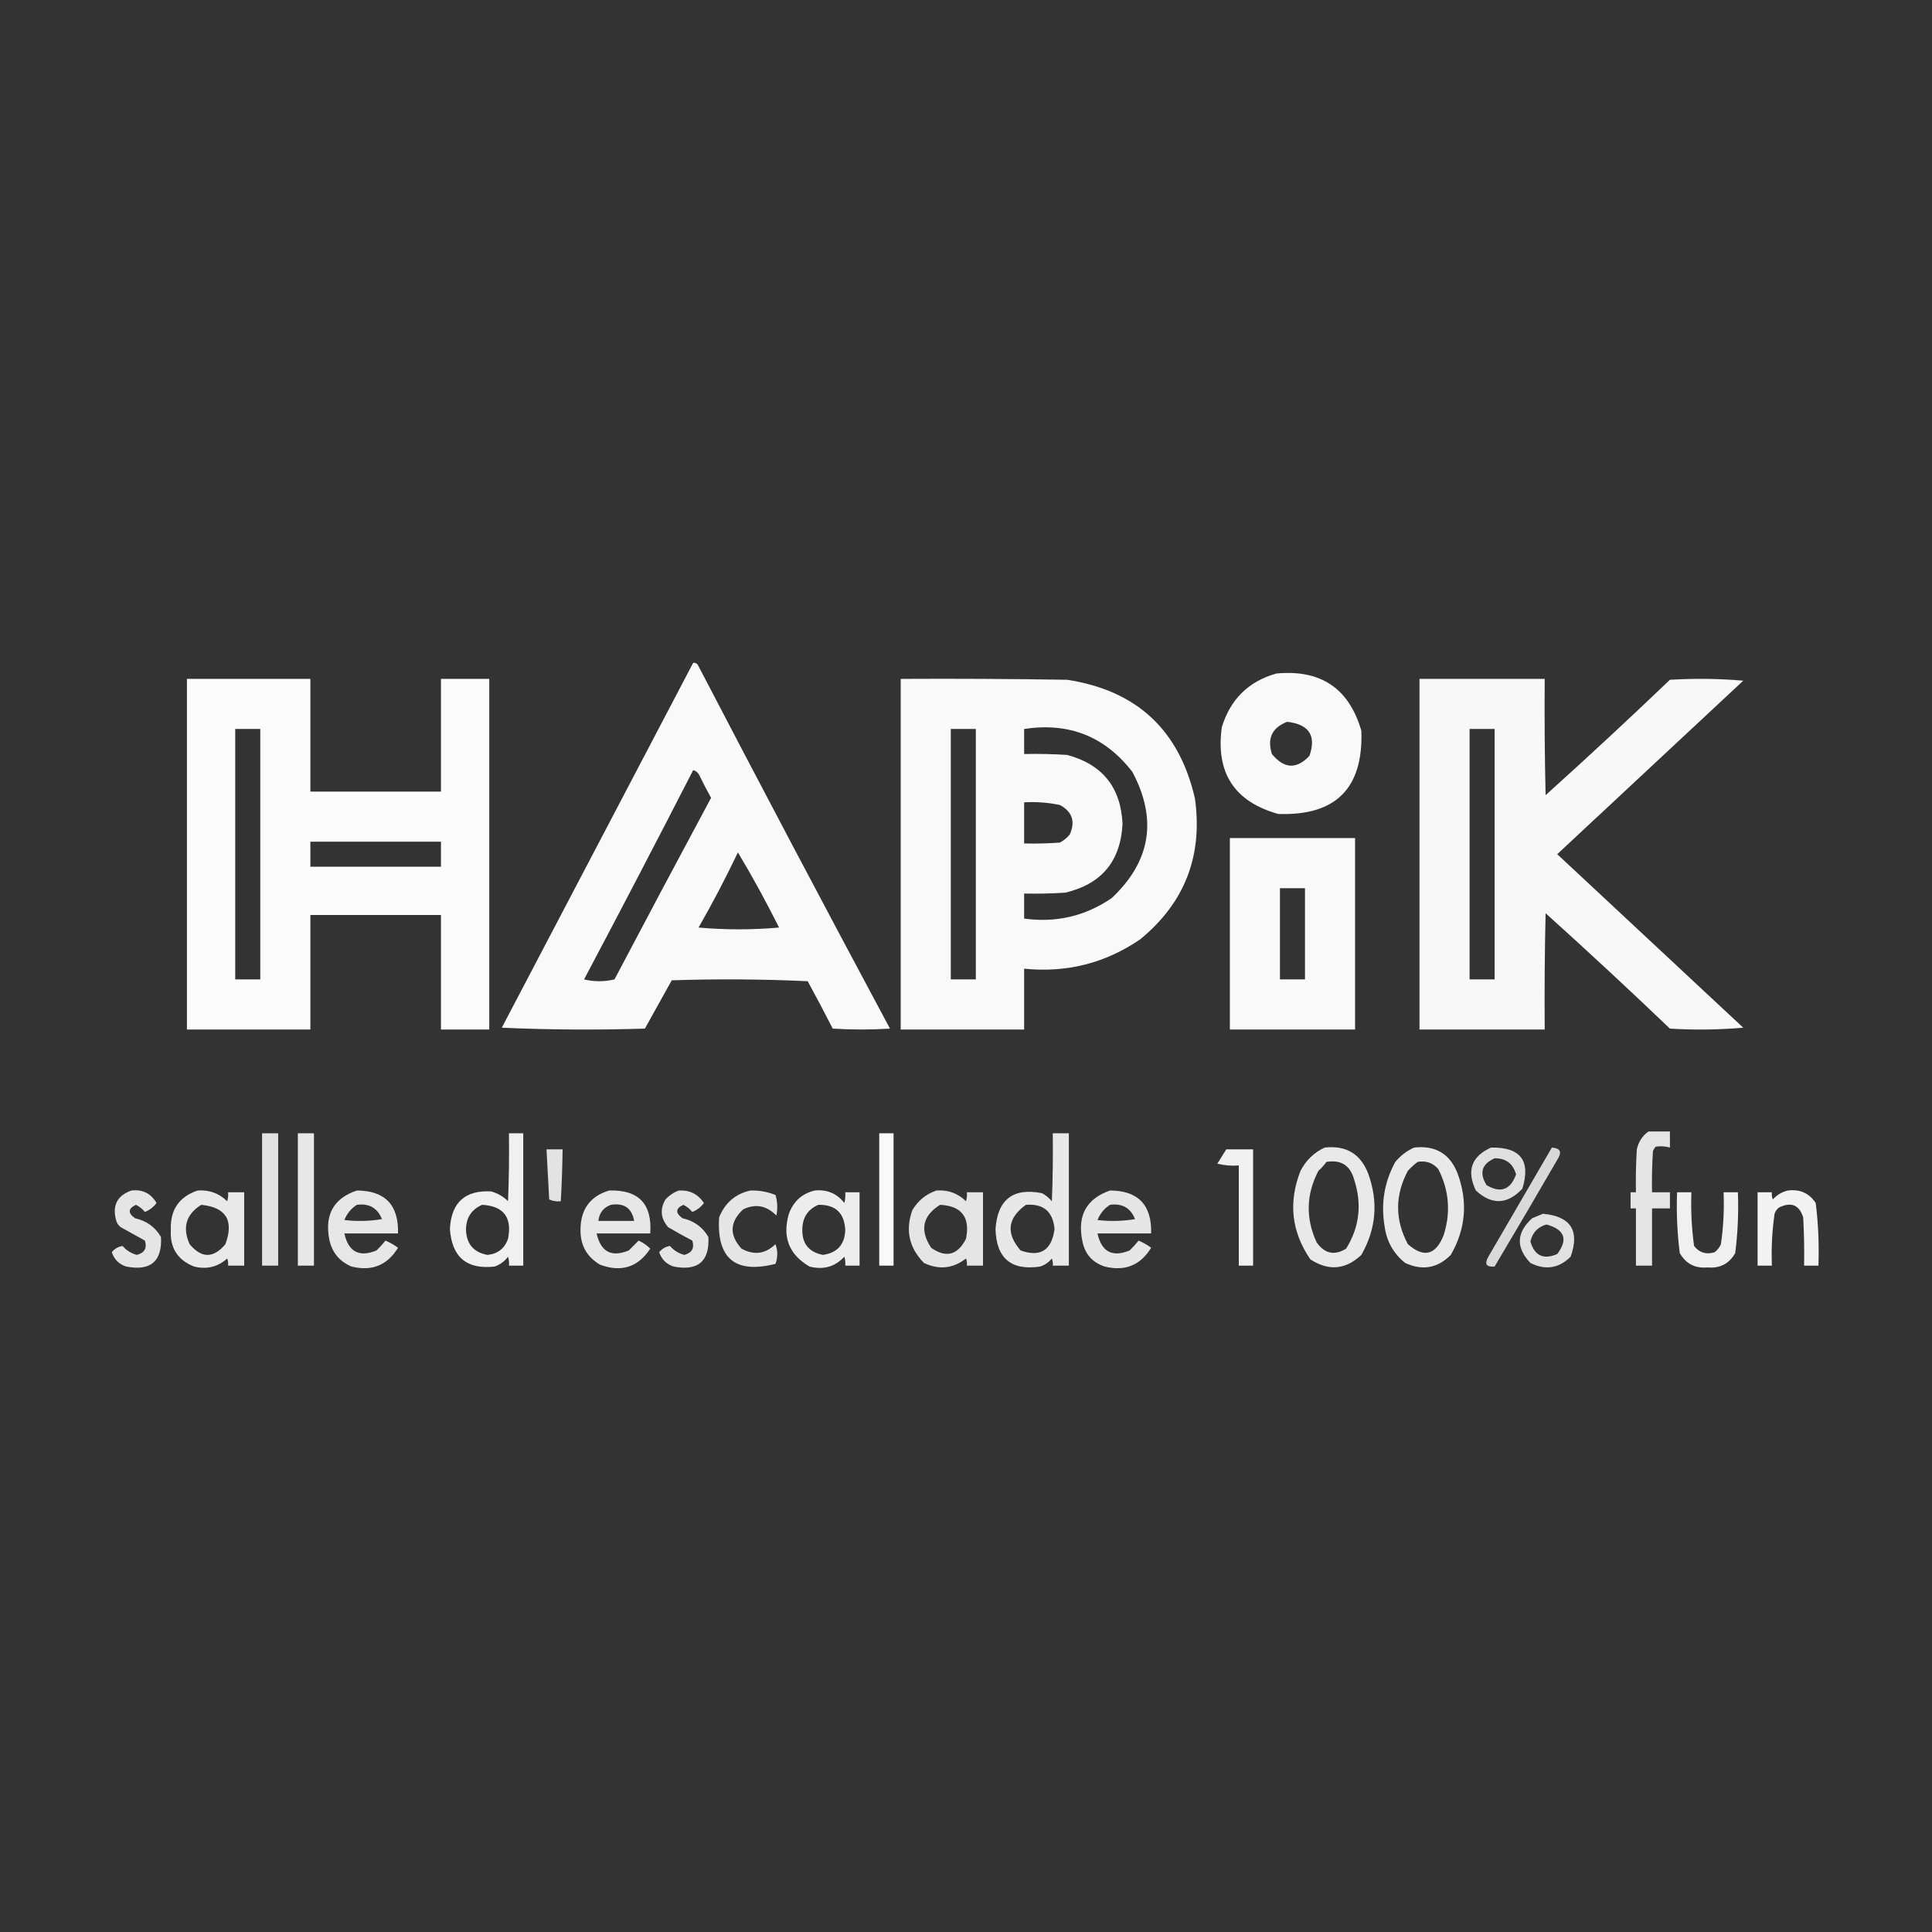 <?xml version="1.0" encoding="UTF-8"?>
<!DOCTYPE svg PUBLIC "-//W3C//DTD SVG 1.1//EN" "http://www.w3.org/Graphics/SVG/1.1/DTD/svg11.dtd">
<svg xmlns="http://www.w3.org/2000/svg" version="1.1" width="1080px" height="1080px" style="shape-rendering:geometricPrecision; text-rendering:geometricPrecision; image-rendering:optimizeQuality; fill-rule:evenodd; clip-rule:evenodd" xmlns:xlink="http://www.w3.org/1999/xlink">
<rect width="100%" height="100%" fill="#333333" stroke="none"/>
<g><path style="opacity:0.968" fill="#fefffe" d="M 387.5,370.5 C 388.496,370.414 389.329,370.748 390,371.5C 425.451,439.571 461.285,507.404 497.5,575C 486.833,575.667 476.167,575.667 465.5,575C 460.961,566.088 456.294,557.254 451.5,548.5C 426.173,547.334 400.84,547.167 375.5,548C 370.5,557 365.5,566 360.5,575C 333.827,575.833 307.16,575.667 280.5,574.5C 316.192,506.446 351.859,438.446 387.5,370.5 Z M 387.5,430.5 C 389.074,430.937 390.241,431.937 391,433.5C 393.039,437.745 395.206,441.912 397.5,446C 379.373,479.754 361.373,513.587 343.5,547.5C 337.833,548.833 332.167,548.833 326.5,547.5C 347.114,508.604 367.447,469.604 387.5,430.5 Z M 412.5,476.5 C 420.646,490.117 428.313,504.117 435.5,518.5C 420.5,519.833 405.5,519.833 390.5,518.5C 398.369,504.762 405.702,490.762 412.5,476.5 Z"/></g>
<g><path style="opacity:0.966" fill="#fefffe" d="M 713.5,376.5 C 738.302,374.134 754.135,384.801 761,408.5C 762.167,440.667 746.667,456.167 714.5,455C 689.985,448.119 679.485,431.953 683,406.5C 687.788,390.877 697.955,380.877 713.5,376.5 Z M 719.5,403.5 C 731.75,404.868 735.917,411.201 732,422.5C 724.857,430.161 717.857,429.827 711,421.5C 708.257,412.771 711.09,406.771 719.5,403.5 Z"/></g>
<g><path style="opacity:0.982" fill="#fefffe" d="M 104.5,379.5 C 127.5,379.5 150.5,379.5 173.5,379.5C 173.5,400.5 173.5,421.5 173.5,442.5C 197.833,442.5 222.167,442.5 246.5,442.5C 246.5,421.5 246.5,400.5 246.5,379.5C 255.5,379.5 264.5,379.5 273.5,379.5C 273.5,444.833 273.5,510.167 273.5,575.5C 264.5,575.5 255.5,575.5 246.5,575.5C 246.5,554.167 246.5,532.833 246.5,511.5C 222.167,511.5 197.833,511.5 173.5,511.5C 173.5,532.833 173.5,554.167 173.5,575.5C 150.5,575.5 127.5,575.5 104.5,575.5C 104.5,510.167 104.5,444.833 104.5,379.5 Z M 131.5,407.5 C 136.167,407.5 140.833,407.5 145.5,407.5C 145.5,454.167 145.5,500.833 145.5,547.5C 140.833,547.5 136.167,547.5 131.5,547.5C 131.5,500.833 131.5,454.167 131.5,407.5 Z M 173.5,470.5 C 197.833,470.5 222.167,470.5 246.5,470.5C 246.5,475.167 246.5,479.833 246.5,484.5C 222.167,484.5 197.833,484.5 173.5,484.5C 173.5,479.833 173.5,475.167 173.5,470.5 Z"/></g>
<g><path style="opacity:0.971" fill="#fefffe" d="M 503.5,379.5 C 534.502,379.333 565.502,379.5 596.5,380C 635.443,385.944 659.277,408.111 668,446.5C 672.424,478.464 662.258,504.63 637.5,525C 617.967,538.413 596.3,543.913 572.5,541.5C 572.5,552.833 572.5,564.167 572.5,575.5C 549.5,575.5 526.5,575.5 503.5,575.5C 503.5,510.167 503.5,444.833 503.5,379.5 Z M 531.5,407.5 C 536.167,407.5 540.833,407.5 545.5,407.5C 545.5,454.167 545.5,500.833 545.5,547.5C 540.833,547.5 536.167,547.5 531.5,547.5C 531.5,500.833 531.5,454.167 531.5,407.5 Z M 572.5,407.5 C 597.538,403.671 617.705,411.671 633,431.5C 647.106,457.965 643.273,481.465 621.5,502C 606.747,512.121 590.414,515.954 572.5,513.5C 572.5,508.833 572.5,504.167 572.5,499.5C 580.174,499.666 587.841,499.5 595.5,499C 615.811,494.189 626.477,481.355 627.5,460.5C 626.552,440.102 616.219,427.269 596.5,422C 588.507,421.5 580.507,421.334 572.5,421.5C 572.5,416.833 572.5,412.167 572.5,407.5 Z M 572.5,448.5 C 579.257,448.123 585.924,448.623 592.5,450C 599.414,453.77 601.247,459.27 598,466.5C 596.457,468.378 594.624,469.878 592.5,471C 585.842,471.5 579.175,471.666 572.5,471.5C 572.5,463.833 572.5,456.167 572.5,448.5 Z"/></g>
<g><path style="opacity:0.964" fill="#fefffe" d="M 793.5,379.5 C 816.833,379.5 840.167,379.5 863.5,379.5C 863.333,401.169 863.5,422.836 864,444.5C 887.467,423.367 910.634,401.867 933.5,380C 947.179,379.167 960.846,379.334 974.5,380.5C 939.833,412.833 905.167,445.167 870.5,477.5C 905.167,509.833 939.833,542.167 974.5,574.5C 960.846,575.666 947.179,575.833 933.5,575C 910.634,553.133 887.467,531.633 864,510.5C 863.5,532.164 863.333,553.831 863.5,575.5C 840.167,575.5 816.833,575.5 793.5,575.5C 793.5,510.167 793.5,444.833 793.5,379.5 Z M 821.5,407.5 C 826.167,407.5 830.833,407.5 835.5,407.5C 835.5,454.167 835.5,500.833 835.5,547.5C 830.833,547.5 826.167,547.5 821.5,547.5C 821.5,500.833 821.5,454.167 821.5,407.5 Z"/></g>
<g><path style="opacity:0.966" fill="#fefffe" d="M 687.5,468.5 C 710.833,468.5 734.167,468.5 757.5,468.5C 757.5,504.167 757.5,539.833 757.5,575.5C 734.167,575.5 710.833,575.5 687.5,575.5C 687.5,539.833 687.5,504.167 687.5,468.5 Z M 715.5,496.5 C 720.167,496.5 724.833,496.5 729.5,496.5C 729.5,513.5 729.5,530.5 729.5,547.5C 724.833,547.5 720.167,547.5 715.5,547.5C 715.5,530.5 715.5,513.5 715.5,496.5 Z"/></g>
<g><path style="opacity:0.872" fill="#fefffe" d="M 921.5,632.5 C 925.5,632.5 929.5,632.5 933.5,632.5C 933.5,635.5 933.5,638.5 933.5,641.5C 930.859,640.737 928.192,640.57 925.5,641C 924.874,641.75 924.374,642.584 924,643.5C 923.5,651.159 923.334,658.826 923.5,666.5C 926.833,666.5 930.167,666.5 933.5,666.5C 933.5,669.5 933.5,672.5 933.5,675.5C 930.167,675.5 926.833,675.5 923.5,675.5C 923.5,686.167 923.5,696.833 923.5,707.5C 920.5,707.5 917.5,707.5 914.5,707.5C 914.5,696.833 914.5,686.167 914.5,675.5C 913.5,675.5 912.5,675.5 911.5,675.5C 911.5,672.5 911.5,669.5 911.5,666.5C 912.5,666.5 913.5,666.5 914.5,666.5C 914.334,658.493 914.5,650.493 915,642.5C 915.949,638.243 918.115,634.909 921.5,632.5 Z"/></g>
<g><path style="opacity:0.859" fill="#fefffe" d="M 146.5,633.5 C 149.5,633.5 152.5,633.5 155.5,633.5C 155.5,658.167 155.5,682.833 155.5,707.5C 152.5,707.5 149.5,707.5 146.5,707.5C 146.5,682.833 146.5,658.167 146.5,633.5 Z"/></g>
<g><path style="opacity:0.886" fill="#fefffe" d="M 166.5,633.5 C 169.5,633.5 172.5,633.5 175.5,633.5C 175.5,658.167 175.5,682.833 175.5,707.5C 172.5,707.5 169.5,707.5 166.5,707.5C 166.5,682.833 166.5,658.167 166.5,633.5 Z"/></g>
<g><path style="opacity:0.922" fill="#fefffe" d="M 284.5,633.5 C 287.167,633.5 289.833,633.5 292.5,633.5C 292.5,658.167 292.5,682.833 292.5,707.5C 289.833,707.5 287.167,707.5 284.5,707.5C 284.66,705.801 284.494,704.134 284,702.5C 282.064,705.103 279.564,706.936 276.5,708C 260.943,709.786 252.61,702.786 251.5,687C 252.255,672.239 259.922,665.239 274.5,666C 278.164,667.002 281.331,668.836 284,671.5C 284.5,658.838 284.667,646.171 284.5,633.5 Z M 269.5,673.5 C 281.523,674.179 286.357,680.512 284,692.5C 282.076,697.922 278.243,700.922 272.5,701.5C 264.778,700.07 260.778,695.404 260.5,687.5C 260.512,680.788 263.512,676.122 269.5,673.5 Z"/></g>
<g><path style="opacity:0.965" fill="#fefffe" d="M 491.5,633.5 C 494.167,633.5 496.833,633.5 499.5,633.5C 499.5,658.167 499.5,682.833 499.5,707.5C 496.833,707.5 494.167,707.5 491.5,707.5C 491.5,682.833 491.5,658.167 491.5,633.5 Z"/></g>
<g><path style="opacity:0.883" fill="#fefffe" d="M 588.5,633.5 C 591.5,633.5 594.5,633.5 597.5,633.5C 597.5,658.167 597.5,682.833 597.5,707.5C 594.5,707.5 591.5,707.5 588.5,707.5C 588.657,706.127 588.49,704.793 588,703.5C 586.269,705.617 584.102,707.117 581.5,708C 565.259,710.426 556.926,703.426 556.5,687C 557.673,670.487 566.34,663.82 582.5,667C 584.609,668.141 586.442,669.641 588,671.5C 588.5,658.838 588.667,646.171 588.5,633.5 Z M 573.5,673.5 C 583.248,672.747 588.581,677.247 589.5,687C 587.894,698.955 581.561,702.955 570.5,699C 562.194,689.393 563.194,680.893 573.5,673.5 Z"/></g>
<g><path style="opacity:0.891" fill="#fefffe" d="M 740.5,641.5 C 752.628,640.143 760.795,645.143 765,656.5C 770.542,672.12 769.209,687.12 761,701.5C 752.21,709.802 742.71,710.635 732.5,704C 721.926,688.563 720.092,672.063 727,654.5C 730.101,648.563 734.601,644.23 740.5,641.5 Z M 741.5,649.5 C 749.661,648.165 754.828,651.499 757,659.5C 761.452,673.123 759.952,685.956 752.5,698C 746,702.019 740.5,700.853 736,694.5C 729.793,680.989 730.127,667.656 737,654.5C 738.707,652.963 740.207,651.296 741.5,649.5 Z"/></g>
<g><path style="opacity:0.893" fill="#fefffe" d="M 790.5,641.5 C 802.628,640.143 810.795,645.143 815,656.5C 820.601,672.165 819.268,687.165 811,701.5C 803.62,708.94 795.12,710.44 785.5,706C 778.946,700.727 775.112,693.894 774,685.5C 771.839,672.747 773.839,660.747 780,649.5C 782.975,645.952 786.475,643.286 790.5,641.5 Z M 792.5,649.5 C 797.126,648.7 800.96,650.034 804,653.5C 810.073,665.394 811.073,677.728 807,690.5C 802.561,701.651 795.894,703.318 787,695.5C 779.732,681.841 779.732,668.174 787,654.5C 788.73,652.598 790.563,650.931 792.5,649.5 Z"/></g>
<g><path style="opacity:0.846" fill="#fefffe" d="M 833.5,641.5 C 850.004,641.201 855.838,648.867 851,664.5C 842.626,673.382 833.96,673.715 825,665.5C 819.718,654.43 822.551,646.43 833.5,641.5 Z M 835.5,647.5 C 841.767,647.43 845.767,650.43 847.5,656.5C 844.334,665.165 838.834,667.165 831,662.5C 826.788,655.704 828.288,650.704 835.5,647.5 Z"/></g>
<g><path style="opacity:0.811" fill="#fefffe" d="M 867.5,641.5 C 872.009,641.806 873.176,643.806 871,647.5C 859.293,667.749 847.459,687.916 835.5,708C 830.834,708.418 829.667,706.584 832,702.5C 843.845,682.139 855.678,661.806 867.5,641.5 Z"/></g>
<g><path style="opacity:0.862" fill="#fefffe" d="M 305.5,642.5 C 308.5,642.5 311.5,642.5 314.5,642.5C 314.362,652.175 314.029,661.842 313.5,671.5C 311.208,671.756 309.041,671.423 307,670.5C 306.517,661.161 306.017,651.828 305.5,642.5 Z"/></g>
<g><path style="opacity:0.93" fill="#fefffe" d="M 685.5,642.5 C 690.5,642.5 695.5,642.5 700.5,642.5C 700.5,664.167 700.5,685.833 700.5,707.5C 697.833,707.5 695.167,707.5 692.5,707.5C 692.5,688.833 692.5,670.167 692.5,651.5C 688.445,651.824 684.445,651.491 680.5,650.5C 682.193,647.816 683.86,645.149 685.5,642.5 Z"/></g>
<g><path style="opacity:0.874" fill="#fefffe" d="M 73.5,665.5 C 79.722,664.792 84.388,667.126 87.5,672.5C 85.823,674.76 83.657,676.427 81,677.5C 79.611,675.773 77.944,674.439 76,673.5C 71.532,675.605 71.365,678.105 75.5,681C 81.958,682.459 86.791,685.959 90,691.5C 90.672,705.149 84.172,710.649 70.5,708C 66.487,706.654 63.82,703.987 62.5,700C 64.016,698.073 66.016,696.906 68.5,696.5C 70.632,698.955 73.299,700.621 76.5,701.5C 80.81,700.367 82.31,697.7 81,693.5C 76.5,691 72,688.5 67.5,686C 66.299,685.097 65.465,683.931 65,682.5C 62.588,673.99 65.421,668.323 73.5,665.5 Z"/></g>
<g><path style="opacity:0.887" fill="#fefffe" d="M 110.5,665.5 C 116.926,665.03 122.426,667.03 127,671.5C 127.494,669.866 127.66,668.199 127.5,666.5C 130.5,666.5 133.5,666.5 136.5,666.5C 136.5,680.167 136.5,693.833 136.5,707.5C 133.5,707.5 130.5,707.5 127.5,707.5C 127.657,706.127 127.49,704.793 127,703.5C 121.731,708.245 115.564,709.745 108.5,708C 99.266,704.382 94.933,697.549 95.5,687.5C 95.072,676.33 100.072,668.997 110.5,665.5 Z M 112.5,673.5 C 126.378,674.906 130.878,682.239 126,695.5C 119.333,703.5 112.667,703.5 106,695.5C 101.833,686.177 103.999,678.844 112.5,673.5 Z"/></g>
<g><path style="opacity:0.879" fill="#fefffe" d="M 199.5,665.5 C 215.26,665.596 222.927,673.596 222.5,689.5C 212.5,689.5 202.5,689.5 192.5,689.5C 194.789,699.81 200.789,702.977 210.5,699C 212.293,697.22 213.96,695.387 215.5,693.5C 217.996,694.58 220.33,695.914 222.5,697.5C 216.509,707.321 207.842,710.821 196.5,708C 189.618,705.093 185.452,699.926 184,692.5C 181.497,678.814 186.664,669.814 199.5,665.5 Z M 199.5,673.5 C 206.329,672.576 210.996,675.243 213.5,681.5C 206.524,682.664 199.524,682.831 192.5,682C 193.973,678.369 196.306,675.536 199.5,673.5 Z"/></g>
<g><path style="opacity:0.88" fill="#fefffe" d="M 340.5,665.5 C 356.978,664.979 364.644,672.979 363.5,689.5C 353.5,689.5 343.5,689.5 333.5,689.5C 335.828,699.83 341.828,702.996 351.5,699C 353.355,697.145 355.188,695.312 357,693.5C 359.441,694.635 361.608,696.135 363.5,698C 356.701,708.372 347.367,711.372 335.5,707C 328.087,702.68 324.421,696.18 324.5,687.5C 324.531,676.041 329.864,668.707 340.5,665.5 Z M 341.5,673.5 C 348.855,672.332 353.188,675.332 354.5,682.5C 347.833,682.5 341.167,682.5 334.5,682.5C 334.986,678.019 337.319,675.019 341.5,673.5 Z"/></g>
<g><path style="opacity:0.873" fill="#fefffe" d="M 379.5,665.5 C 385.508,665.171 390.175,667.504 393.5,672.5C 391.823,674.76 389.657,676.427 387,677.5C 385.611,675.773 383.944,674.439 382,673.5C 377.6,675.512 377.434,678.012 381.5,681C 387.958,682.459 392.791,685.959 396,691.5C 396.672,705.149 390.172,710.649 376.5,708C 372.487,706.654 369.82,703.987 368.5,700C 370.016,698.073 372.016,696.906 374.5,696.5C 376.632,698.955 379.299,700.621 382.5,701.5C 386.81,700.367 388.31,697.7 387,693.5C 382.419,691.127 377.919,688.627 373.5,686C 369.303,681.139 368.803,675.973 372,670.5C 374.17,668.177 376.67,666.51 379.5,665.5 Z"/></g>
<g><path style="opacity:0.876" fill="#fefffe" d="M 419.5,665.5 C 424.351,665.37 429.018,666.204 433.5,668C 434.626,671.744 434.793,675.577 434,679.5C 428.547,673.922 422.38,672.756 415.5,676C 407.893,683.023 407.56,690.357 414.5,698C 421.485,701.835 427.818,701.002 433.5,695.5C 434.833,699.167 434.833,702.833 433.5,706.5C 411.045,712.207 400.545,703.541 402,680.5C 405.306,672.347 411.14,667.347 419.5,665.5 Z"/></g>
<g><path style="opacity:0.91" fill="#fefffe" d="M 455.5,665.5 C 462.384,664.842 467.884,667.176 472,672.5C 472.495,670.527 472.662,668.527 472.5,666.5C 475.167,666.5 477.833,666.5 480.5,666.5C 480.5,680.167 480.5,693.833 480.5,707.5C 477.833,707.5 475.167,707.5 472.5,707.5C 472.66,705.801 472.494,704.134 472,702.5C 466.72,708.17 460.22,710.004 452.5,708C 441.035,701.289 437.202,691.455 441,678.5C 443.584,671.487 448.417,667.154 455.5,665.5 Z M 457.5,673.5 C 466.996,673.329 471.996,677.996 472.5,687.5C 472.244,695.688 468.077,700.355 460,701.5C 452.098,699.928 448.265,695.095 448.5,687C 448.666,680.475 451.666,675.975 457.5,673.5 Z"/></g>
<g><path style="opacity:0.874" fill="#fefffe" d="M 523.5,665.5 C 529.926,665.03 535.426,667.03 540,671.5C 540.494,669.866 540.66,668.199 540.5,666.5C 543.5,666.5 546.5,666.5 549.5,666.5C 549.5,680.167 549.5,693.833 549.5,707.5C 546.5,707.5 543.5,707.5 540.5,707.5C 540.657,706.127 540.49,704.793 540,703.5C 532.773,709.161 524.94,709.994 516.5,706C 508.172,697.536 506.006,687.703 510,676.5C 513.211,671.11 517.711,667.444 523.5,665.5 Z M 525.5,673.5 C 537.604,674.119 542.438,680.452 540,692.5C 535.288,701.688 528.788,703.355 520.5,697.5C 514.043,687.654 515.709,679.654 525.5,673.5 Z"/></g>
<g><path style="opacity:0.877" fill="#fefffe" d="M 620.5,665.5 C 636.246,665.582 643.913,673.582 643.5,689.5C 633.5,689.5 623.5,689.5 613.5,689.5C 615.789,699.81 621.789,702.977 631.5,699C 633.293,697.22 634.96,695.387 636.5,693.5C 638.996,694.58 641.33,695.914 643.5,697.5C 637.509,707.321 628.842,710.821 617.5,708C 610.492,705.656 606.326,700.823 605,693.5C 602.191,679.431 607.357,670.098 620.5,665.5 Z M 620.5,673.5 C 627.329,672.576 631.996,675.243 634.5,681.5C 627.524,682.664 620.524,682.831 613.5,682C 614.973,678.369 617.306,675.536 620.5,673.5 Z"/></g>
<g><path style="opacity:0.939" fill="#fefffe" d="M 999.5,665.5 C 1006.21,664.67 1011.37,667.004 1015,672.5C 1016.44,684.09 1016.94,695.757 1016.5,707.5C 1013.83,707.5 1011.17,707.5 1008.5,707.5C 1008.67,698.494 1008.5,689.494 1008,680.5C 1005.77,673.537 1001.27,671.704 994.5,675C 993.299,675.903 992.465,677.069 992,678.5C 990.609,688.1 990.109,697.767 990.5,707.5C 987.833,707.5 985.167,707.5 982.5,707.5C 982.5,693.833 982.5,680.167 982.5,666.5C 985.167,666.5 987.833,666.5 990.5,666.5C 990.343,667.873 990.51,669.207 991,670.5C 993.398,667.892 996.231,666.225 999.5,665.5 Z"/></g>
<g><path style="opacity:0.924" fill="#fefffe" d="M 937.5,666.5 C 940.167,666.5 942.833,666.5 945.5,666.5C 945.135,676.557 945.635,686.557 947,696.5C 949.955,700.277 953.788,701.443 958.5,700C 960.049,698.786 961.215,697.286 962,695.5C 963.391,685.9 963.891,676.233 963.5,666.5C 966.167,666.5 968.833,666.5 971.5,666.5C 971.933,677.91 971.433,689.244 970,700.5C 966.574,706.463 961.408,709.13 954.5,708.5C 947.592,709.13 942.426,706.463 939,700.5C 937.567,689.244 937.067,677.91 937.5,666.5 Z"/></g>
<g><path style="opacity:0.852" fill="#fefffe" d="M 862.5,678.5 C 878.038,679.922 883.204,687.922 878,702.5C 871.402,709.043 863.902,710.209 855.5,706C 847.301,697.37 847.634,689.037 856.5,681C 858.611,680.155 860.611,679.322 862.5,678.5 Z M 864.5,684.5 C 874.674,687.313 876.674,692.813 870.5,701C 862.846,704.339 857.846,702.006 855.5,694C 856.669,689 859.669,685.833 864.5,684.5 Z"/></g>
</svg>
